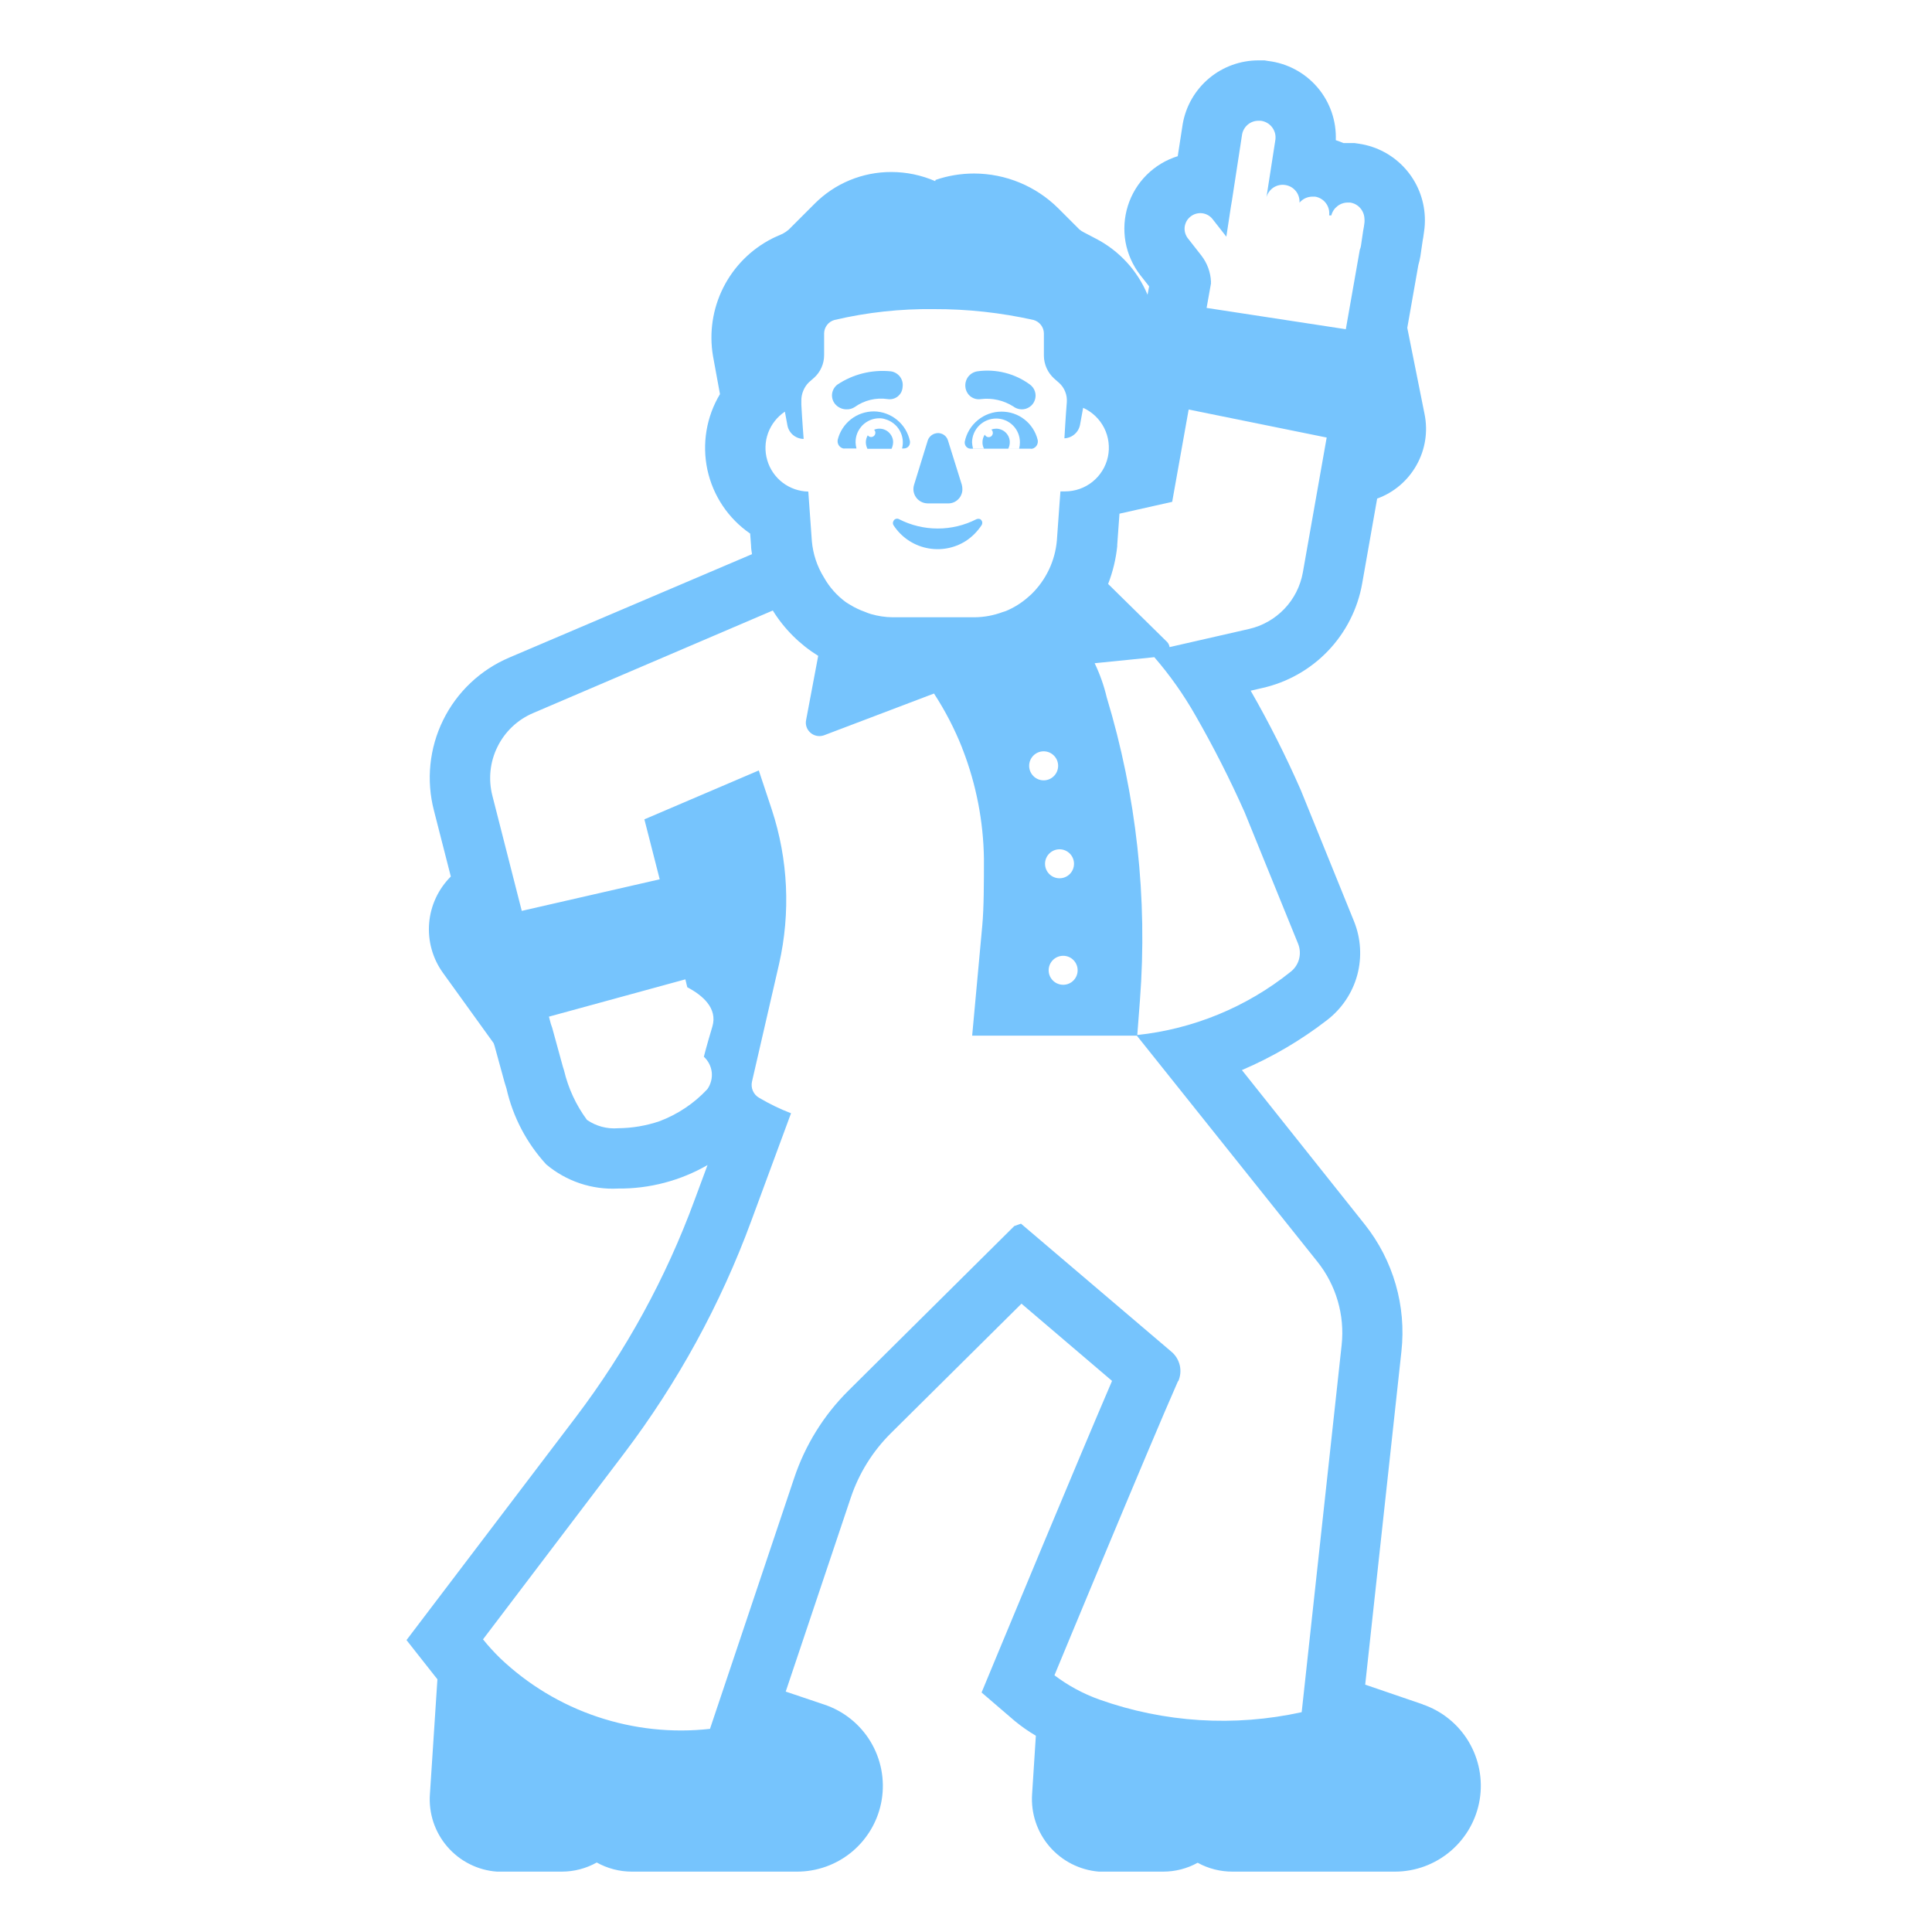 <?xml version="1.0" encoding="UTF-8"?> <svg xmlns="http://www.w3.org/2000/svg" viewBox="0 0 32.00 32.00" data-guides="{&quot;vertical&quot;:[],&quot;horizontal&quot;:[]}"><defs></defs><path fill="#76c4fd" stroke="none" fill-opacity="1" stroke-width="1" stroke-opacity="1" color="rgb(51, 51, 51)" id="tSvg166cbdca3ed" title="Path 61" d="M16.78 6.73C16.622 6.631 16.435 6.588 16.25 6.61C16.22 6.615 16.188 6.614 16.159 6.607C16.128 6.599 16.101 6.586 16.076 6.567C16.052 6.548 16.031 6.524 16.017 6.497C16.002 6.47 15.993 6.441 15.99 6.41C15.983 6.349 16 6.288 16.037 6.239C16.074 6.191 16.129 6.159 16.19 6.15C16.497 6.107 16.81 6.186 17.06 6.37C17.099 6.399 17.128 6.439 17.142 6.485C17.157 6.531 17.156 6.581 17.14 6.626C17.125 6.672 17.095 6.712 17.055 6.739C17.016 6.767 16.968 6.781 16.92 6.78C16.869 6.779 16.82 6.761 16.78 6.73Z"></path><path fill="#76c4fd" stroke="none" fill-opacity="1" stroke-width="1" stroke-opacity="1" color="rgb(51, 51, 51)" id="tSvg5a4abbaecf" title="Path 62" d="M14.02 6.78C14.07 6.782 14.119 6.768 14.16 6.74C14.316 6.629 14.51 6.582 14.7 6.61C14.73 6.615 14.76 6.614 14.79 6.606C14.819 6.599 14.846 6.585 14.87 6.566C14.893 6.547 14.913 6.524 14.927 6.497C14.94 6.47 14.948 6.44 14.95 6.41C14.954 6.38 14.953 6.349 14.945 6.319C14.937 6.29 14.924 6.262 14.905 6.237C14.886 6.213 14.863 6.193 14.836 6.178C14.81 6.163 14.78 6.153 14.75 6.15C14.44 6.12 14.129 6.197 13.87 6.37C13.846 6.388 13.826 6.411 13.811 6.437C13.796 6.463 13.786 6.492 13.782 6.521C13.778 6.551 13.781 6.582 13.789 6.611C13.797 6.639 13.811 6.666 13.83 6.69C13.853 6.718 13.882 6.741 13.915 6.756C13.948 6.772 13.983 6.78 14.02 6.78Z"></path><path fill="#76c4fd" stroke="none" fill-opacity="1" stroke-width="1" stroke-opacity="1" color="rgb(51, 51, 51)" id="tSvg68b3de02f3" title="Path 63" d="M14.476 6.814C14.338 6.814 14.204 6.859 14.095 6.944C13.987 7.029 13.909 7.147 13.876 7.281C13.869 7.312 13.874 7.345 13.891 7.373C13.908 7.4 13.935 7.42 13.966 7.428C13.976 7.43 13.985 7.43 13.995 7.428C14.059 7.428 14.122 7.428 14.186 7.428C14.177 7.395 14.172 7.362 14.171 7.328C14.17 7.276 14.18 7.224 14.199 7.175C14.219 7.127 14.248 7.083 14.284 7.045C14.321 7.008 14.365 6.979 14.413 6.958C14.461 6.938 14.513 6.928 14.565 6.928C14.599 6.927 14.633 6.933 14.665 6.944C14.765 6.973 14.85 7.04 14.901 7.13C14.953 7.22 14.967 7.327 14.941 7.428C14.951 7.428 14.962 7.428 14.972 7.428C14.998 7.428 15.024 7.417 15.043 7.399C15.062 7.38 15.072 7.354 15.072 7.328C15.072 7.322 15.072 7.316 15.072 7.31C15.044 7.172 14.97 7.047 14.861 6.957C14.753 6.867 14.617 6.816 14.476 6.814Z"></path><path fill="#76c4fd" stroke="none" fill-opacity="1" stroke-width="1" stroke-opacity="1" clip-rule="evenodd" color="rgb(51, 51, 51)" fill-rule="evenodd" id="tSvg122138ed342" title="Path 64" d="M17.069 7.432C16.74 7.432 16.412 7.432 16.083 7.432C16.057 7.433 16.031 7.424 16.011 7.406C15.992 7.388 15.98 7.363 15.979 7.337C15.979 7.331 15.979 7.324 15.979 7.318C16.007 7.177 16.083 7.051 16.194 6.96C16.305 6.868 16.444 6.818 16.587 6.818C16.725 6.817 16.859 6.862 16.968 6.947C17.077 7.032 17.154 7.151 17.187 7.285C17.194 7.316 17.189 7.349 17.172 7.377C17.156 7.404 17.129 7.424 17.098 7.432C17.088 7.434 17.079 7.434 17.069 7.432ZM16.778 7.047C16.704 6.973 16.604 6.932 16.5 6.932C16.395 6.932 16.295 6.973 16.22 7.046C16.145 7.12 16.102 7.219 16.1 7.324C16.102 7.359 16.107 7.394 16.116 7.429C16.177 7.429 16.237 7.429 16.298 7.429C16.28 7.397 16.272 7.361 16.273 7.324C16.273 7.279 16.286 7.236 16.311 7.199C16.316 7.211 16.325 7.222 16.337 7.229C16.348 7.237 16.361 7.241 16.375 7.241C16.39 7.241 16.404 7.236 16.416 7.228C16.427 7.219 16.436 7.207 16.441 7.193C16.446 7.179 16.446 7.165 16.442 7.151C16.439 7.137 16.43 7.124 16.419 7.115C16.445 7.105 16.472 7.1 16.5 7.1C16.53 7.1 16.56 7.106 16.587 7.118C16.615 7.129 16.64 7.146 16.661 7.168C16.682 7.189 16.699 7.215 16.71 7.243C16.721 7.271 16.726 7.301 16.725 7.331C16.724 7.366 16.716 7.4 16.7 7.431C16.76 7.431 16.82 7.431 16.88 7.431C16.889 7.397 16.893 7.361 16.893 7.326C16.893 7.221 16.852 7.121 16.778 7.047Z"></path><path fill="#76c4fd" stroke="none" fill-opacity="1" stroke-width="1" stroke-opacity="1" color="rgb(51, 51, 51)" id="tSvg223120a4d4" title="Path 65" d="M15.367 8.338C15.344 8.338 15.322 8.334 15.3 8.328C15.27 8.319 15.242 8.305 15.218 8.285C15.193 8.266 15.173 8.241 15.158 8.214C15.143 8.187 15.134 8.156 15.13 8.126C15.127 8.094 15.13 8.063 15.139 8.033C15.215 7.787 15.291 7.54 15.367 7.294C15.376 7.268 15.391 7.244 15.411 7.225C15.431 7.205 15.456 7.191 15.482 7.182C15.503 7.175 15.526 7.172 15.549 7.173C15.571 7.175 15.594 7.181 15.614 7.191C15.634 7.201 15.652 7.215 15.667 7.232C15.682 7.25 15.693 7.269 15.7 7.291C15.777 7.537 15.854 7.784 15.931 8.03C15.937 8.053 15.94 8.077 15.94 8.101C15.941 8.132 15.935 8.163 15.923 8.191C15.912 8.22 15.895 8.246 15.873 8.268C15.851 8.29 15.826 8.308 15.797 8.32C15.768 8.332 15.738 8.338 15.707 8.338C15.594 8.338 15.48 8.338 15.367 8.338Z"></path><path fill="#76c4fd" stroke="none" fill-opacity="1" stroke-width="1" stroke-opacity="1" color="rgb(51, 51, 51)" id="tSvg12f962d3bd8" title="Path 66" d="M16.172 8.6C15.974 8.701 15.755 8.754 15.532 8.754C15.309 8.754 15.09 8.701 14.892 8.6C14.884 8.595 14.875 8.592 14.866 8.591C14.857 8.59 14.848 8.591 14.839 8.594C14.83 8.597 14.822 8.601 14.815 8.607C14.809 8.613 14.803 8.621 14.799 8.629C14.793 8.64 14.789 8.652 14.789 8.664C14.789 8.676 14.793 8.688 14.799 8.699C14.924 8.892 15.121 9.028 15.345 9.076C15.57 9.125 15.805 9.083 15.999 8.959C16.102 8.891 16.19 8.802 16.258 8.699C16.263 8.691 16.267 8.682 16.268 8.673C16.27 8.663 16.27 8.654 16.268 8.644C16.266 8.635 16.262 8.626 16.256 8.619C16.251 8.611 16.244 8.604 16.236 8.599C16.215 8.591 16.192 8.591 16.172 8.6Z"></path><path fill="#76c4fd" stroke="none" fill-opacity="1" stroke-width="1" stroke-opacity="1" color="rgb(51, 51, 51)" id="tSvg85698f1cea" title="Path 67" d="M14.478 7.118C14.505 7.106 14.535 7.1 14.565 7.1C14.595 7.1 14.624 7.105 14.652 7.117C14.679 7.128 14.704 7.144 14.725 7.165C14.746 7.186 14.763 7.21 14.775 7.238C14.787 7.265 14.793 7.294 14.793 7.324C14.792 7.362 14.783 7.399 14.767 7.433C14.633 7.433 14.5 7.433 14.367 7.433C14.351 7.4 14.342 7.364 14.341 7.327C14.341 7.286 14.352 7.246 14.373 7.21C14.379 7.218 14.386 7.224 14.394 7.229C14.403 7.234 14.412 7.237 14.422 7.238C14.431 7.239 14.441 7.238 14.45 7.235C14.459 7.232 14.468 7.227 14.475 7.221C14.482 7.214 14.488 7.207 14.492 7.198C14.496 7.189 14.498 7.18 14.499 7.17C14.499 7.16 14.497 7.151 14.494 7.142C14.49 7.133 14.485 7.125 14.478 7.118Z"></path><path fill="#76c4fd" stroke="none" fill-opacity="1" stroke-width="1" stroke-opacity="1" color="rgb(51, 51, 51)" id="tSvgf47b41e9e8" title="Path 68" d="M23.565 28.229C23.247 28.12 22.93 28.012 22.612 27.903C22.812 26.063 23.012 24.223 23.212 22.383C23.295 21.631 23.077 20.876 22.607 20.283C21.928 19.43 21.249 18.577 20.57 17.724C21.073 17.509 21.547 17.231 21.98 16.896C22.223 16.709 22.399 16.448 22.48 16.152C22.56 15.856 22.541 15.542 22.426 15.258C22.132 14.534 21.839 13.81 21.545 13.086C21.298 12.523 21.021 11.973 20.715 11.44C20.779 11.425 20.842 11.411 20.906 11.396C21.322 11.303 21.701 11.089 21.996 10.781C22.291 10.472 22.488 10.084 22.562 9.664C22.645 9.195 22.727 8.727 22.81 8.258C23.087 8.158 23.318 7.961 23.462 7.704C23.607 7.447 23.654 7.147 23.595 6.858C23.5 6.382 23.404 5.906 23.309 5.43C23.37 5.084 23.431 4.738 23.492 4.392C23.506 4.344 23.517 4.295 23.526 4.245C23.539 4.156 23.552 4.067 23.565 3.978C23.568 3.964 23.57 3.95 23.573 3.936C23.578 3.903 23.582 3.869 23.587 3.836C23.599 3.758 23.603 3.679 23.6 3.6C23.589 3.302 23.475 3.017 23.276 2.794C23.077 2.571 22.807 2.425 22.512 2.381C22.487 2.377 22.463 2.374 22.438 2.37C22.376 2.37 22.315 2.37 22.253 2.37C22.211 2.352 22.168 2.336 22.125 2.322C22.137 2.003 22.029 1.69 21.821 1.447C21.613 1.204 21.322 1.048 21.005 1.01C20.985 1.007 20.964 1.003 20.944 1C20.911 1 20.877 1 20.844 1C20.545 1 20.255 1.105 20.026 1.297C19.796 1.49 19.642 1.756 19.59 2.051C19.562 2.23 19.535 2.408 19.507 2.587C19.313 2.647 19.137 2.753 18.993 2.896C18.849 3.039 18.742 3.215 18.681 3.409C18.62 3.603 18.607 3.808 18.642 4.008C18.678 4.207 18.762 4.396 18.886 4.556C18.935 4.618 18.984 4.681 19.033 4.743C19.024 4.789 19.016 4.836 19.007 4.882C18.839 4.48 18.535 4.15 18.148 3.951C18.084 3.918 18.021 3.884 17.957 3.851C17.928 3.837 17.901 3.82 17.877 3.799C17.76 3.682 17.644 3.566 17.527 3.449C17.157 3.082 16.657 2.875 16.135 2.874C15.918 2.874 15.701 2.909 15.496 2.98C15.494 2.987 15.492 2.993 15.49 3C15.261 2.901 15.014 2.849 14.764 2.849C14.528 2.848 14.294 2.894 14.076 2.984C13.857 3.074 13.659 3.207 13.493 3.374C13.35 3.517 13.206 3.661 13.063 3.804C13.032 3.83 12.999 3.853 12.963 3.872C12.922 3.89 12.88 3.909 12.839 3.927C12.83 3.931 12.822 3.935 12.813 3.939C12.804 3.943 12.796 3.948 12.787 3.952C12.438 4.13 12.156 4.414 11.98 4.763C11.804 5.113 11.744 5.509 11.809 5.895C11.848 6.106 11.886 6.317 11.925 6.528C11.699 6.904 11.625 7.353 11.717 7.782C11.81 8.211 12.063 8.589 12.425 8.838C12.43 8.905 12.435 8.971 12.44 9.038C12.44 9.079 12.447 9.124 12.453 9.162C12.453 9.168 12.454 9.174 12.455 9.179C11.115 9.75 9.776 10.32 8.436 10.891C7.958 11.094 7.569 11.461 7.34 11.927C7.111 12.392 7.057 12.925 7.188 13.427C7.281 13.791 7.374 14.154 7.467 14.518C7.26 14.725 7.132 14.998 7.108 15.29C7.084 15.582 7.164 15.873 7.335 16.111C7.615 16.5 7.896 16.889 8.176 17.278C8.181 17.294 8.187 17.309 8.192 17.325C8.247 17.527 8.303 17.728 8.358 17.93C8.368 17.963 8.379 17.997 8.389 18.03C8.495 18.499 8.722 18.932 9.047 19.286C9.379 19.566 9.805 19.709 10.238 19.686C10.757 19.691 11.269 19.556 11.719 19.297C11.648 19.489 11.576 19.682 11.505 19.874C11.031 21.165 10.367 22.378 9.536 23.474C8.602 24.704 7.667 25.935 6.733 27.165C6.893 27.368 7.052 27.57 7.212 27.773C7.223 27.787 7.234 27.8 7.245 27.814C7.204 28.447 7.162 29.081 7.121 29.714C7.109 29.871 7.129 30.03 7.178 30.18C7.228 30.329 7.306 30.468 7.41 30.588C7.513 30.707 7.638 30.805 7.78 30.876C7.921 30.947 8.074 30.989 8.232 31C8.59 31 8.947 31 9.305 31C9.508 31 9.707 30.948 9.884 30.849C10.062 30.948 10.262 31 10.466 31C11.375 31 12.284 31 13.193 31C13.531 31.002 13.859 30.884 14.118 30.666C14.376 30.448 14.549 30.145 14.604 29.811C14.659 29.477 14.593 29.135 14.418 28.845C14.243 28.556 13.97 28.338 13.649 28.232C13.437 28.161 13.226 28.089 13.014 28.018C13.373 26.947 13.733 25.876 14.092 24.805C14.226 24.405 14.452 24.041 14.751 23.743C15.474 23.026 16.196 22.31 16.919 21.593C17.419 22.019 17.919 22.446 18.419 22.872C17.829 24.245 16.594 27.223 16.536 27.363C16.443 27.586 16.351 27.81 16.258 28.033C16.441 28.19 16.625 28.348 16.808 28.505C16.918 28.595 17.034 28.677 17.157 28.749C17.136 29.071 17.116 29.392 17.095 29.714C17.073 30.031 17.176 30.343 17.383 30.584C17.59 30.825 17.884 30.974 18.2 31C18.555 31 18.911 31 19.266 31C19.466 31 19.662 30.95 19.837 30.853C20.013 30.95 20.211 31 20.412 31C21.309 31 22.207 31 23.104 31C23.441 31 23.767 30.88 24.024 30.662C24.281 30.444 24.453 30.142 24.508 29.81C24.563 29.477 24.498 29.136 24.325 28.846C24.152 28.557 23.882 28.339 23.563 28.23C23.564 28.23 23.564 28.229 23.565 28.229ZM21.5 15.63C21.533 15.711 21.539 15.802 21.516 15.887C21.493 15.972 21.442 16.047 21.372 16.1C20.644 16.682 19.764 17.044 18.837 17.143C18.852 16.951 18.866 16.759 18.881 16.567C19.01 14.875 18.823 13.175 18.331 11.551C18.285 11.356 18.218 11.166 18.131 10.985C18.46 10.952 18.79 10.918 19.119 10.885C19.377 11.183 19.605 11.506 19.8 11.849C20.099 12.37 20.372 12.907 20.616 13.456C20.911 14.181 21.205 14.905 21.5 15.63ZM19.723 3.584C19.777 3.542 19.845 3.524 19.913 3.532C19.98 3.541 20.042 3.575 20.084 3.629C20.16 3.726 20.236 3.823 20.312 3.92C20.337 3.753 20.363 3.587 20.388 3.42C20.394 3.387 20.399 3.353 20.405 3.32C20.461 2.953 20.518 2.587 20.574 2.22C20.587 2.158 20.621 2.102 20.67 2.062C20.719 2.021 20.781 2 20.845 2C20.857 2 20.87 2 20.882 2C20.918 2.005 20.953 2.016 20.985 2.034C21.017 2.052 21.045 2.076 21.068 2.105C21.09 2.134 21.107 2.167 21.117 2.202C21.127 2.238 21.129 2.275 21.125 2.311C21.076 2.629 21.026 2.946 20.977 3.264C20.996 3.198 21.038 3.141 21.096 3.104C21.155 3.067 21.224 3.053 21.292 3.065C21.36 3.076 21.421 3.112 21.464 3.166C21.507 3.22 21.528 3.288 21.524 3.357C21.55 3.326 21.583 3.3 21.62 3.283C21.657 3.266 21.698 3.257 21.739 3.257C21.753 3.257 21.767 3.257 21.781 3.257C21.853 3.268 21.918 3.307 21.961 3.365C22.005 3.423 22.024 3.496 22.015 3.568C22.027 3.568 22.039 3.568 22.051 3.568C22.066 3.507 22.101 3.454 22.151 3.415C22.2 3.376 22.26 3.355 22.323 3.355C22.336 3.354 22.35 3.354 22.363 3.355C22.429 3.365 22.489 3.398 22.532 3.449C22.575 3.499 22.599 3.563 22.6 3.63C22.602 3.648 22.602 3.667 22.6 3.685C22.597 3.707 22.594 3.73 22.591 3.752C22.587 3.776 22.582 3.8 22.578 3.824C22.566 3.906 22.554 3.987 22.542 4.069C22.539 4.092 22.532 4.114 22.523 4.135C22.446 4.574 22.368 5.013 22.291 5.453C21.522 5.335 20.754 5.218 19.985 5.1C20.009 4.964 20.034 4.829 20.058 4.693C20.056 4.684 20.056 4.676 20.058 4.667C20.051 4.509 19.995 4.357 19.898 4.232C19.824 4.138 19.751 4.044 19.677 3.95C19.655 3.923 19.64 3.892 19.63 3.859C19.621 3.826 19.618 3.791 19.622 3.757C19.627 3.723 19.638 3.69 19.655 3.66C19.672 3.631 19.695 3.605 19.723 3.584ZM19.415 8.312C19.506 7.802 19.597 7.293 19.688 6.783C20.45 6.938 21.212 7.092 21.974 7.247C21.842 7.992 21.711 8.738 21.579 9.483C21.538 9.709 21.432 9.919 21.273 10.085C21.114 10.251 20.91 10.367 20.686 10.418C20.248 10.518 19.81 10.618 19.372 10.718C19.367 10.687 19.354 10.658 19.333 10.635C19.007 10.314 18.68 9.993 18.354 9.672C18.432 9.471 18.483 9.26 18.505 9.046C18.505 9.038 18.505 9.03 18.505 9.022C18.517 8.851 18.53 8.679 18.542 8.508C18.833 8.443 19.124 8.377 19.415 8.312ZM13 6.818C13.014 6.892 13.027 6.966 13.041 7.04C13.052 7.104 13.085 7.162 13.134 7.204C13.184 7.246 13.246 7.269 13.311 7.27C13.311 7.27 13.285 6.943 13.273 6.704C13.273 6.683 13.273 6.663 13.273 6.642C13.271 6.584 13.282 6.527 13.304 6.473C13.326 6.419 13.358 6.37 13.4 6.33C13.427 6.307 13.453 6.283 13.48 6.26C13.534 6.213 13.577 6.154 13.606 6.088C13.636 6.023 13.65 5.952 13.65 5.88C13.65 5.76 13.65 5.64 13.65 5.52C13.651 5.47 13.668 5.422 13.699 5.382C13.729 5.342 13.772 5.314 13.82 5.3C14.361 5.173 14.915 5.113 15.47 5.12C16.025 5.118 16.578 5.179 17.12 5.3C17.168 5.314 17.21 5.342 17.241 5.382C17.272 5.422 17.289 5.47 17.29 5.52C17.29 5.643 17.29 5.767 17.29 5.89C17.29 5.962 17.306 6.032 17.335 6.098C17.364 6.163 17.407 6.222 17.46 6.27C17.487 6.293 17.513 6.317 17.54 6.34C17.585 6.38 17.62 6.429 17.642 6.485C17.665 6.54 17.674 6.6 17.67 6.66C17.65 6.9 17.63 7.26 17.63 7.26C17.693 7.257 17.753 7.233 17.8 7.191C17.848 7.149 17.879 7.092 17.89 7.03C17.907 6.938 17.923 6.847 17.94 6.755C18.091 6.823 18.214 6.941 18.289 7.089C18.363 7.237 18.385 7.406 18.35 7.568C18.315 7.73 18.225 7.875 18.096 7.979C17.967 8.083 17.806 8.139 17.64 8.139C17.615 8.139 17.589 8.139 17.564 8.139C17.558 8.22 17.552 8.301 17.546 8.382C17.532 8.573 17.519 8.763 17.505 8.954C17.475 9.291 17.325 9.606 17.083 9.842C17.065 9.858 17.048 9.873 17.03 9.889C16.921 9.986 16.796 10.064 16.662 10.12C16.652 10.124 16.643 10.127 16.633 10.13C16.626 10.132 16.619 10.133 16.612 10.136C16.463 10.192 16.306 10.222 16.147 10.224C15.693 10.224 15.239 10.224 14.785 10.224C14.662 10.223 14.541 10.204 14.423 10.17C14.389 10.159 14.355 10.147 14.323 10.133C14.239 10.103 14.158 10.065 14.082 10.018C14.078 10.015 14.074 10.013 14.069 10.01C14.065 10.008 14.061 10.005 14.057 10.003C14.04 9.993 14.024 9.983 14.008 9.972C13.86 9.863 13.737 9.724 13.647 9.564C13.534 9.382 13.466 9.177 13.447 8.964C13.427 8.69 13.408 8.416 13.388 8.142C13.234 8.139 13.085 8.087 12.963 7.994C12.84 7.9 12.751 7.77 12.708 7.622C12.665 7.475 12.669 7.317 12.722 7.172C12.775 7.028 12.872 6.904 13 6.818ZM11.716 18.04C11.496 18.276 11.225 18.457 10.923 18.571C10.702 18.646 10.471 18.685 10.238 18.687C10.055 18.702 9.873 18.653 9.722 18.549C9.541 18.304 9.412 18.025 9.342 17.729C9.335 17.708 9.329 17.686 9.322 17.665C9.263 17.451 9.205 17.237 9.146 17.023C9.13 16.983 9.118 16.942 9.108 16.9C9.103 16.88 9.097 16.859 9.092 16.839C9.845 16.633 10.599 16.427 11.352 16.221C11.36 16.254 11.368 16.288 11.376 16.321C11.379 16.331 11.381 16.342 11.384 16.352C11.637 16.485 11.889 16.7 11.799 17.003C11.693 17.358 11.658 17.503 11.658 17.503C11.731 17.57 11.778 17.662 11.789 17.761C11.799 17.859 11.773 17.959 11.716 18.04ZM19.516 22.877C19.552 22.795 19.561 22.703 19.541 22.615C19.52 22.527 19.473 22.448 19.404 22.39C18.573 21.683 17.742 20.975 16.911 20.268C16.874 20.282 16.838 20.295 16.8 20.307C15.884 21.216 14.968 22.125 14.052 23.034C13.642 23.441 13.334 23.939 13.152 24.487C12.689 25.867 12.225 27.248 11.762 28.628C11.762 28.63 11.762 28.633 11.762 28.635C11.132 28.706 10.494 28.637 9.893 28.435C9.291 28.233 8.742 27.901 8.283 27.464C8.183 27.366 8.088 27.262 8 27.153C8.778 26.128 9.556 25.102 10.334 24.077C11.223 22.904 11.934 21.605 12.443 20.223C12.663 19.628 12.882 19.034 13.102 18.439C12.919 18.369 12.743 18.283 12.575 18.184C12.528 18.158 12.491 18.117 12.47 18.068C12.448 18.019 12.444 17.964 12.456 17.912C12.605 17.263 12.755 16.615 12.904 15.966C13.096 15.118 13.055 14.234 12.783 13.408C12.711 13.192 12.64 12.977 12.568 12.761C11.936 13.031 11.305 13.301 10.673 13.571C10.758 13.902 10.842 14.233 10.927 14.564C10.165 14.738 9.404 14.913 8.642 15.087C8.48 14.451 8.317 13.814 8.155 13.178C8.086 12.908 8.115 12.621 8.239 12.371C8.362 12.12 8.57 11.922 8.827 11.812C10.151 11.245 11.476 10.679 12.8 10.112C12.989 10.417 13.247 10.674 13.552 10.863C13.485 11.217 13.419 11.57 13.352 11.924C13.343 11.966 13.346 12.009 13.362 12.049C13.384 12.104 13.427 12.149 13.481 12.173C13.536 12.197 13.597 12.198 13.653 12.177C14.259 11.947 14.864 11.717 15.47 11.487C15.655 11.771 15.811 12.072 15.936 12.387C15.939 12.399 15.943 12.411 15.949 12.422C16.17 12.997 16.288 13.606 16.297 14.222C16.297 14.606 16.297 15.041 16.269 15.336C16.213 15.942 16.158 16.548 16.102 17.154C17.011 17.154 17.921 17.154 18.83 17.154C19.827 18.403 20.825 19.651 21.822 20.9C22.131 21.288 22.275 21.783 22.222 22.276C22.001 24.304 21.781 26.331 21.56 28.359C20.444 28.605 19.281 28.532 18.204 28.148C17.939 28.053 17.69 27.918 17.465 27.748C17.465 27.748 19.037 23.949 19.511 22.877C19.513 22.877 19.514 22.877 19.516 22.877ZM17.526 12.684C17.526 12.817 17.419 12.925 17.286 12.925C17.154 12.925 17.046 12.817 17.046 12.684C17.046 12.552 17.154 12.444 17.286 12.444C17.419 12.444 17.526 12.552 17.526 12.684ZM17.549 14.547C17.417 14.547 17.309 14.44 17.309 14.307C17.309 14.175 17.417 14.067 17.549 14.067C17.682 14.067 17.789 14.175 17.789 14.307C17.789 14.44 17.682 14.547 17.549 14.547ZM17.849 16.071C17.849 16.204 17.742 16.311 17.61 16.311C17.477 16.311 17.369 16.204 17.369 16.071C17.369 15.938 17.477 15.831 17.61 15.831C17.742 15.831 17.849 15.938 17.849 16.071Z"></path></svg> 